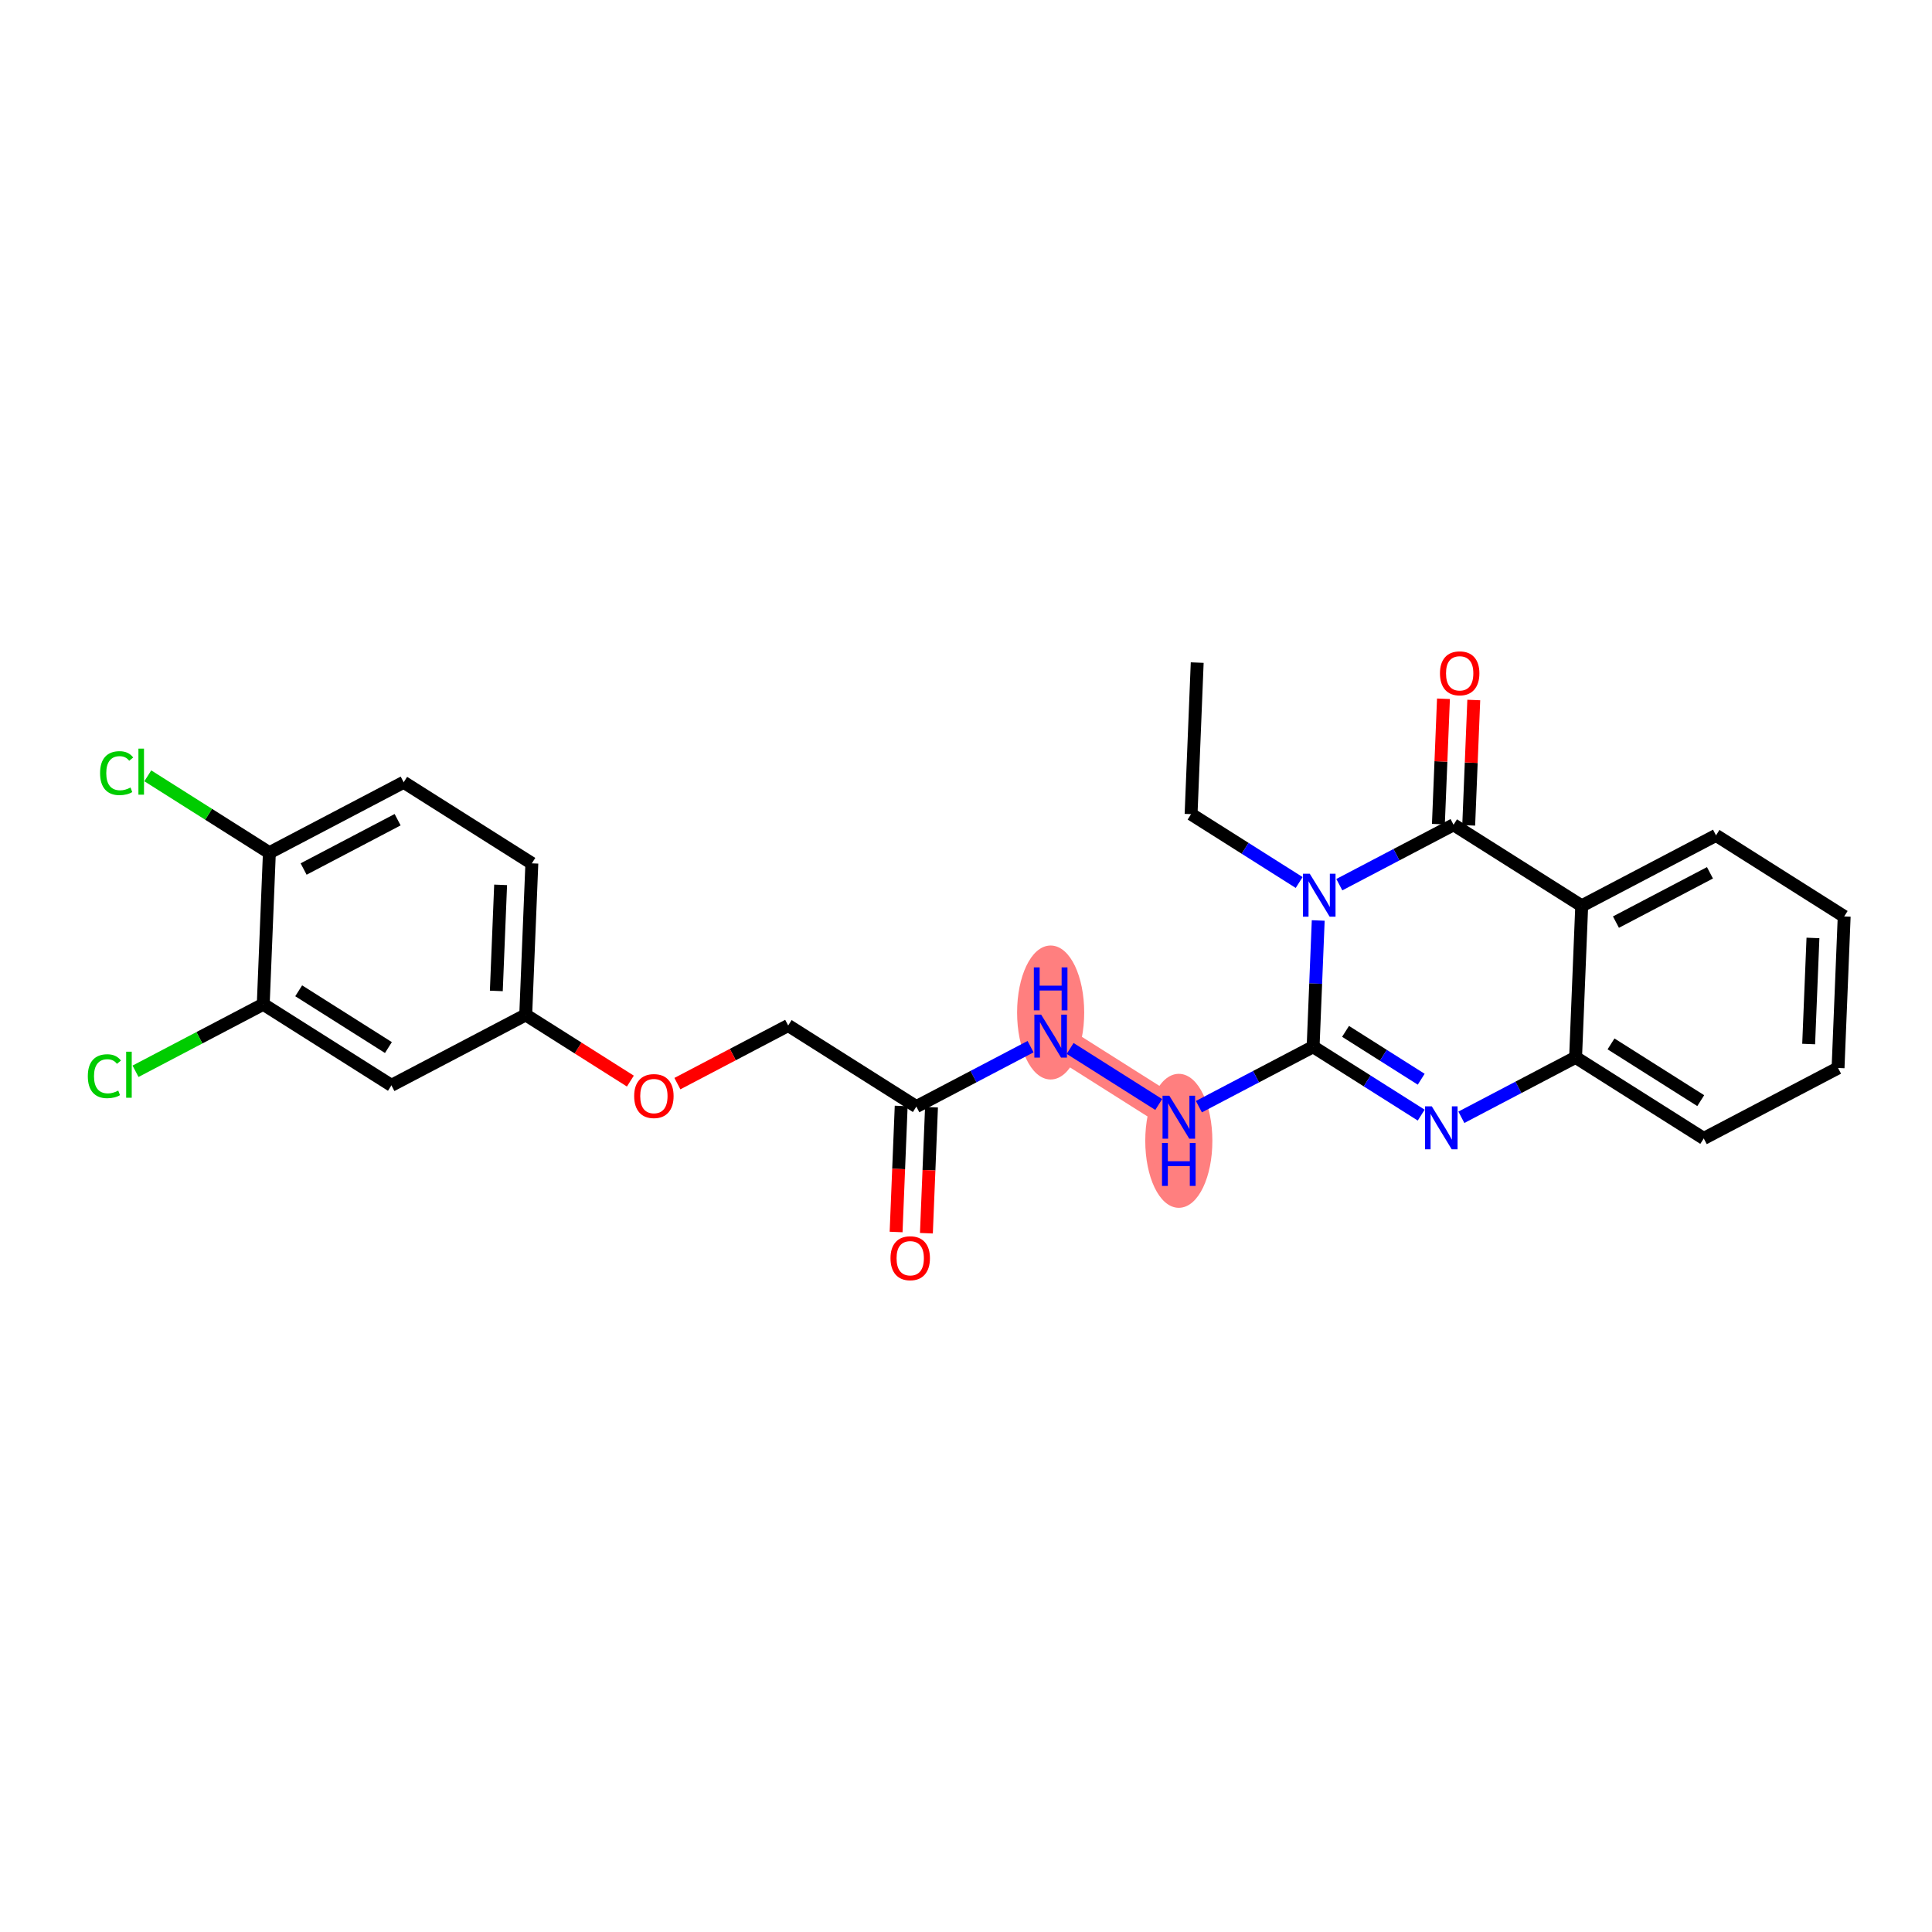 <?xml version='1.0' encoding='iso-8859-1'?>
<svg version='1.1' baseProfile='full'
              xmlns='http://www.w3.org/2000/svg'
                      xmlns:rdkit='http://www.rdkit.org/xml'
                      xmlns:xlink='http://www.w3.org/1999/xlink'
                  xml:space='preserve'
width='300px' height='300px' viewBox='0 0 300 300'>
<!-- END OF HEADER -->
<rect style='opacity:1.0;fill:#FFFFFF;stroke:none' width='300' height='300' x='0' y='0'> </rect>
<rect style='opacity:1.0;fill:#FFFFFF;stroke:none' width='300' height='300' x='0' y='0'> </rect>
<path d='M 183.046,173.479 L 163.144,160.889' style='fill:none;fill-rule:evenodd;stroke:#FF7F7F;stroke-width:5.0px;stroke-linecap:butt;stroke-linejoin:miter;stroke-opacity:1' />
<ellipse cx='183.046' cy='177.147' rx='4.71' ry='9.903'  style='fill:#FF7F7F;fill-rule:evenodd;stroke:#FF7F7F;stroke-width:1.0px;stroke-linecap:butt;stroke-linejoin:miter;stroke-opacity:1' />
<ellipse cx='163.144' cy='157.221' rx='4.71' ry='9.903'  style='fill:#FF7F7F;fill-rule:evenodd;stroke:#FF7F7F;stroke-width:1.0px;stroke-linecap:butt;stroke-linejoin:miter;stroke-opacity:1' />
<path class='bond-0 atom-0 atom-1' d='M 185.902,102.887 L 184.95,126.418' style='fill:none;fill-rule:evenodd;stroke:#000000;stroke-width:2.0px;stroke-linecap:butt;stroke-linejoin:miter;stroke-opacity:1' />
<path class='bond-1 atom-1 atom-2' d='M 184.95,126.418 L 193.342,131.726' style='fill:none;fill-rule:evenodd;stroke:#000000;stroke-width:2.0px;stroke-linecap:butt;stroke-linejoin:miter;stroke-opacity:1' />
<path class='bond-1 atom-1 atom-2' d='M 193.342,131.726 L 201.734,137.035' style='fill:none;fill-rule:evenodd;stroke:#0000FF;stroke-width:2.0px;stroke-linecap:butt;stroke-linejoin:miter;stroke-opacity:1' />
<path class='bond-2 atom-2 atom-3' d='M 204.693,142.931 L 204.297,152.734' style='fill:none;fill-rule:evenodd;stroke:#0000FF;stroke-width:2.0px;stroke-linecap:butt;stroke-linejoin:miter;stroke-opacity:1' />
<path class='bond-2 atom-2 atom-3' d='M 204.297,152.734 L 203.9,162.538' style='fill:none;fill-rule:evenodd;stroke:#000000;stroke-width:2.0px;stroke-linecap:butt;stroke-linejoin:miter;stroke-opacity:1' />
<path class='bond-26 atom-25 atom-2' d='M 225.706,128.067 L 216.838,132.719' style='fill:none;fill-rule:evenodd;stroke:#000000;stroke-width:2.0px;stroke-linecap:butt;stroke-linejoin:miter;stroke-opacity:1' />
<path class='bond-26 atom-25 atom-2' d='M 216.838,132.719 L 207.97,137.372' style='fill:none;fill-rule:evenodd;stroke:#0000FF;stroke-width:2.0px;stroke-linecap:butt;stroke-linejoin:miter;stroke-opacity:1' />
<path class='bond-3 atom-3 atom-4' d='M 203.9,162.538 L 195.032,167.19' style='fill:none;fill-rule:evenodd;stroke:#000000;stroke-width:2.0px;stroke-linecap:butt;stroke-linejoin:miter;stroke-opacity:1' />
<path class='bond-3 atom-3 atom-4' d='M 195.032,167.19 L 186.164,171.843' style='fill:none;fill-rule:evenodd;stroke:#0000FF;stroke-width:2.0px;stroke-linecap:butt;stroke-linejoin:miter;stroke-opacity:1' />
<path class='bond-17 atom-3 atom-18' d='M 203.9,162.538 L 212.292,167.846' style='fill:none;fill-rule:evenodd;stroke:#000000;stroke-width:2.0px;stroke-linecap:butt;stroke-linejoin:miter;stroke-opacity:1' />
<path class='bond-17 atom-3 atom-18' d='M 212.292,167.846 L 220.684,173.155' style='fill:none;fill-rule:evenodd;stroke:#0000FF;stroke-width:2.0px;stroke-linecap:butt;stroke-linejoin:miter;stroke-opacity:1' />
<path class='bond-17 atom-3 atom-18' d='M 208.936,160.15 L 214.81,163.866' style='fill:none;fill-rule:evenodd;stroke:#000000;stroke-width:2.0px;stroke-linecap:butt;stroke-linejoin:miter;stroke-opacity:1' />
<path class='bond-17 atom-3 atom-18' d='M 214.81,163.866 L 220.684,167.582' style='fill:none;fill-rule:evenodd;stroke:#0000FF;stroke-width:2.0px;stroke-linecap:butt;stroke-linejoin:miter;stroke-opacity:1' />
<path class='bond-4 atom-4 atom-5' d='M 179.928,171.506 L 166.17,162.803' style='fill:none;fill-rule:evenodd;stroke:#0000FF;stroke-width:2.0px;stroke-linecap:butt;stroke-linejoin:miter;stroke-opacity:1' />
<path class='bond-5 atom-5 atom-6' d='M 160.026,162.525 L 151.158,167.177' style='fill:none;fill-rule:evenodd;stroke:#0000FF;stroke-width:2.0px;stroke-linecap:butt;stroke-linejoin:miter;stroke-opacity:1' />
<path class='bond-5 atom-5 atom-6' d='M 151.158,167.177 L 142.29,171.83' style='fill:none;fill-rule:evenodd;stroke:#000000;stroke-width:2.0px;stroke-linecap:butt;stroke-linejoin:miter;stroke-opacity:1' />
<path class='bond-6 atom-6 atom-7' d='M 139.937,171.734 L 139.541,181.519' style='fill:none;fill-rule:evenodd;stroke:#000000;stroke-width:2.0px;stroke-linecap:butt;stroke-linejoin:miter;stroke-opacity:1' />
<path class='bond-6 atom-6 atom-7' d='M 139.541,181.519 L 139.146,191.304' style='fill:none;fill-rule:evenodd;stroke:#FF0000;stroke-width:2.0px;stroke-linecap:butt;stroke-linejoin:miter;stroke-opacity:1' />
<path class='bond-6 atom-6 atom-7' d='M 144.643,171.925 L 144.248,181.709' style='fill:none;fill-rule:evenodd;stroke:#000000;stroke-width:2.0px;stroke-linecap:butt;stroke-linejoin:miter;stroke-opacity:1' />
<path class='bond-6 atom-6 atom-7' d='M 144.248,181.709 L 143.852,191.494' style='fill:none;fill-rule:evenodd;stroke:#FF0000;stroke-width:2.0px;stroke-linecap:butt;stroke-linejoin:miter;stroke-opacity:1' />
<path class='bond-7 atom-6 atom-8' d='M 142.29,171.83 L 122.388,159.24' style='fill:none;fill-rule:evenodd;stroke:#000000;stroke-width:2.0px;stroke-linecap:butt;stroke-linejoin:miter;stroke-opacity:1' />
<path class='bond-8 atom-8 atom-9' d='M 122.388,159.24 L 113.787,163.753' style='fill:none;fill-rule:evenodd;stroke:#000000;stroke-width:2.0px;stroke-linecap:butt;stroke-linejoin:miter;stroke-opacity:1' />
<path class='bond-8 atom-8 atom-9' d='M 113.787,163.753 L 105.185,168.266' style='fill:none;fill-rule:evenodd;stroke:#FF0000;stroke-width:2.0px;stroke-linecap:butt;stroke-linejoin:miter;stroke-opacity:1' />
<path class='bond-9 atom-9 atom-10' d='M 97.884,167.872 L 89.758,162.731' style='fill:none;fill-rule:evenodd;stroke:#FF0000;stroke-width:2.0px;stroke-linecap:butt;stroke-linejoin:miter;stroke-opacity:1' />
<path class='bond-9 atom-9 atom-10' d='M 89.758,162.731 L 81.633,157.591' style='fill:none;fill-rule:evenodd;stroke:#000000;stroke-width:2.0px;stroke-linecap:butt;stroke-linejoin:miter;stroke-opacity:1' />
<path class='bond-10 atom-10 atom-11' d='M 81.633,157.591 L 82.585,134.061' style='fill:none;fill-rule:evenodd;stroke:#000000;stroke-width:2.0px;stroke-linecap:butt;stroke-linejoin:miter;stroke-opacity:1' />
<path class='bond-10 atom-10 atom-11' d='M 77.069,153.871 L 77.736,137.4' style='fill:none;fill-rule:evenodd;stroke:#000000;stroke-width:2.0px;stroke-linecap:butt;stroke-linejoin:miter;stroke-opacity:1' />
<path class='bond-27 atom-17 atom-10' d='M 60.779,168.532 L 81.633,157.591' style='fill:none;fill-rule:evenodd;stroke:#000000;stroke-width:2.0px;stroke-linecap:butt;stroke-linejoin:miter;stroke-opacity:1' />
<path class='bond-11 atom-11 atom-12' d='M 82.585,134.061 L 62.683,121.471' style='fill:none;fill-rule:evenodd;stroke:#000000;stroke-width:2.0px;stroke-linecap:butt;stroke-linejoin:miter;stroke-opacity:1' />
<path class='bond-12 atom-12 atom-13' d='M 62.683,121.471 L 41.829,132.412' style='fill:none;fill-rule:evenodd;stroke:#000000;stroke-width:2.0px;stroke-linecap:butt;stroke-linejoin:miter;stroke-opacity:1' />
<path class='bond-12 atom-12 atom-13' d='M 61.743,127.283 L 47.145,134.941' style='fill:none;fill-rule:evenodd;stroke:#000000;stroke-width:2.0px;stroke-linecap:butt;stroke-linejoin:miter;stroke-opacity:1' />
<path class='bond-13 atom-13 atom-14' d='M 41.829,132.412 L 32.389,126.44' style='fill:none;fill-rule:evenodd;stroke:#000000;stroke-width:2.0px;stroke-linecap:butt;stroke-linejoin:miter;stroke-opacity:1' />
<path class='bond-13 atom-13 atom-14' d='M 32.389,126.44 L 22.949,120.469' style='fill:none;fill-rule:evenodd;stroke:#00CC00;stroke-width:2.0px;stroke-linecap:butt;stroke-linejoin:miter;stroke-opacity:1' />
<path class='bond-14 atom-13 atom-15' d='M 41.829,132.412 L 40.877,155.942' style='fill:none;fill-rule:evenodd;stroke:#000000;stroke-width:2.0px;stroke-linecap:butt;stroke-linejoin:miter;stroke-opacity:1' />
<path class='bond-15 atom-15 atom-16' d='M 40.877,155.942 L 30.961,161.144' style='fill:none;fill-rule:evenodd;stroke:#000000;stroke-width:2.0px;stroke-linecap:butt;stroke-linejoin:miter;stroke-opacity:1' />
<path class='bond-15 atom-15 atom-16' d='M 30.961,161.144 L 21.045,166.347' style='fill:none;fill-rule:evenodd;stroke:#00CC00;stroke-width:2.0px;stroke-linecap:butt;stroke-linejoin:miter;stroke-opacity:1' />
<path class='bond-16 atom-15 atom-17' d='M 40.877,155.942 L 60.779,168.532' style='fill:none;fill-rule:evenodd;stroke:#000000;stroke-width:2.0px;stroke-linecap:butt;stroke-linejoin:miter;stroke-opacity:1' />
<path class='bond-16 atom-15 atom-17' d='M 46.38,153.85 L 60.312,162.663' style='fill:none;fill-rule:evenodd;stroke:#000000;stroke-width:2.0px;stroke-linecap:butt;stroke-linejoin:miter;stroke-opacity:1' />
<path class='bond-18 atom-18 atom-19' d='M 226.92,173.492 L 235.788,168.839' style='fill:none;fill-rule:evenodd;stroke:#0000FF;stroke-width:2.0px;stroke-linecap:butt;stroke-linejoin:miter;stroke-opacity:1' />
<path class='bond-18 atom-18 atom-19' d='M 235.788,168.839 L 244.656,164.187' style='fill:none;fill-rule:evenodd;stroke:#000000;stroke-width:2.0px;stroke-linecap:butt;stroke-linejoin:miter;stroke-opacity:1' />
<path class='bond-19 atom-19 atom-20' d='M 244.656,164.187 L 264.558,176.776' style='fill:none;fill-rule:evenodd;stroke:#000000;stroke-width:2.0px;stroke-linecap:butt;stroke-linejoin:miter;stroke-opacity:1' />
<path class='bond-19 atom-19 atom-20' d='M 250.159,162.095 L 264.09,170.908' style='fill:none;fill-rule:evenodd;stroke:#000000;stroke-width:2.0px;stroke-linecap:butt;stroke-linejoin:miter;stroke-opacity:1' />
<path class='bond-28 atom-24 atom-19' d='M 245.608,140.656 L 244.656,164.187' style='fill:none;fill-rule:evenodd;stroke:#000000;stroke-width:2.0px;stroke-linecap:butt;stroke-linejoin:miter;stroke-opacity:1' />
<path class='bond-20 atom-20 atom-21' d='M 264.558,176.776 L 285.412,165.836' style='fill:none;fill-rule:evenodd;stroke:#000000;stroke-width:2.0px;stroke-linecap:butt;stroke-linejoin:miter;stroke-opacity:1' />
<path class='bond-21 atom-21 atom-22' d='M 285.412,165.836 L 286.364,142.305' style='fill:none;fill-rule:evenodd;stroke:#000000;stroke-width:2.0px;stroke-linecap:butt;stroke-linejoin:miter;stroke-opacity:1' />
<path class='bond-21 atom-21 atom-22' d='M 280.848,162.116 L 281.515,145.645' style='fill:none;fill-rule:evenodd;stroke:#000000;stroke-width:2.0px;stroke-linecap:butt;stroke-linejoin:miter;stroke-opacity:1' />
<path class='bond-22 atom-22 atom-23' d='M 286.364,142.305 L 266.462,129.716' style='fill:none;fill-rule:evenodd;stroke:#000000;stroke-width:2.0px;stroke-linecap:butt;stroke-linejoin:miter;stroke-opacity:1' />
<path class='bond-23 atom-23 atom-24' d='M 266.462,129.716 L 245.608,140.656' style='fill:none;fill-rule:evenodd;stroke:#000000;stroke-width:2.0px;stroke-linecap:butt;stroke-linejoin:miter;stroke-opacity:1' />
<path class='bond-23 atom-23 atom-24' d='M 265.522,135.528 L 250.924,143.186' style='fill:none;fill-rule:evenodd;stroke:#000000;stroke-width:2.0px;stroke-linecap:butt;stroke-linejoin:miter;stroke-opacity:1' />
<path class='bond-24 atom-24 atom-25' d='M 245.608,140.656 L 225.706,128.067' style='fill:none;fill-rule:evenodd;stroke:#000000;stroke-width:2.0px;stroke-linecap:butt;stroke-linejoin:miter;stroke-opacity:1' />
<path class='bond-25 atom-25 atom-26' d='M 228.059,128.162 L 228.453,118.429' style='fill:none;fill-rule:evenodd;stroke:#000000;stroke-width:2.0px;stroke-linecap:butt;stroke-linejoin:miter;stroke-opacity:1' />
<path class='bond-25 atom-25 atom-26' d='M 228.453,118.429 L 228.847,108.696' style='fill:none;fill-rule:evenodd;stroke:#FF0000;stroke-width:2.0px;stroke-linecap:butt;stroke-linejoin:miter;stroke-opacity:1' />
<path class='bond-25 atom-25 atom-26' d='M 223.353,127.972 L 223.747,118.239' style='fill:none;fill-rule:evenodd;stroke:#000000;stroke-width:2.0px;stroke-linecap:butt;stroke-linejoin:miter;stroke-opacity:1' />
<path class='bond-25 atom-25 atom-26' d='M 223.747,118.239 L 224.14,108.506' style='fill:none;fill-rule:evenodd;stroke:#FF0000;stroke-width:2.0px;stroke-linecap:butt;stroke-linejoin:miter;stroke-opacity:1' />
<path  class='atom-2' d='M 203.378 135.673
L 205.563 139.205
Q 205.78 139.554, 206.128 140.185
Q 206.477 140.816, 206.496 140.854
L 206.496 135.673
L 207.381 135.673
L 207.381 142.342
L 206.468 142.342
L 204.122 138.48
Q 203.849 138.028, 203.557 137.51
Q 203.274 136.992, 203.189 136.831
L 203.189 142.342
L 202.323 142.342
L 202.323 135.673
L 203.378 135.673
' fill='#0000FF'/>
<path  class='atom-4' d='M 181.572 170.144
L 183.757 173.676
Q 183.974 174.025, 184.323 174.656
Q 184.671 175.287, 184.69 175.325
L 184.69 170.144
L 185.575 170.144
L 185.575 176.813
L 184.662 176.813
L 182.316 172.951
Q 182.043 172.499, 181.751 171.981
Q 181.468 171.463, 181.384 171.303
L 181.384 176.813
L 180.517 176.813
L 180.517 170.144
L 181.572 170.144
' fill='#0000FF'/>
<path  class='atom-4' d='M 180.437 177.48
L 181.341 177.48
L 181.341 180.315
L 184.751 180.315
L 184.751 177.48
L 185.655 177.48
L 185.655 184.149
L 184.751 184.149
L 184.751 181.069
L 181.341 181.069
L 181.341 184.149
L 180.437 184.149
L 180.437 177.48
' fill='#0000FF'/>
<path  class='atom-5' d='M 161.67 157.554
L 163.855 161.087
Q 164.072 161.435, 164.421 162.066
Q 164.769 162.698, 164.788 162.735
L 164.788 157.554
L 165.673 157.554
L 165.673 164.224
L 164.76 164.224
L 162.414 160.361
Q 162.141 159.909, 161.849 159.391
Q 161.566 158.873, 161.482 158.713
L 161.482 164.224
L 160.615 164.224
L 160.615 157.554
L 161.67 157.554
' fill='#0000FF'/>
<path  class='atom-5' d='M 160.535 150.218
L 161.439 150.218
L 161.439 153.053
L 164.849 153.053
L 164.849 150.218
L 165.754 150.218
L 165.754 156.887
L 164.849 156.887
L 164.849 153.807
L 161.439 153.807
L 161.439 156.887
L 160.535 156.887
L 160.535 150.218
' fill='#0000FF'/>
<path  class='atom-7' d='M 138.277 195.379
Q 138.277 193.777, 139.068 192.883
Q 139.859 191.988, 141.338 191.988
Q 142.817 191.988, 143.609 192.883
Q 144.4 193.777, 144.4 195.379
Q 144.4 196.999, 143.599 197.922
Q 142.798 198.836, 141.338 198.836
Q 139.869 198.836, 139.068 197.922
Q 138.277 197.008, 138.277 195.379
M 141.338 198.082
Q 142.356 198.082, 142.902 197.404
Q 143.458 196.716, 143.458 195.379
Q 143.458 194.069, 142.902 193.41
Q 142.356 192.741, 141.338 192.741
Q 140.321 192.741, 139.765 193.401
Q 139.219 194.06, 139.219 195.379
Q 139.219 196.726, 139.765 197.404
Q 140.321 198.082, 141.338 198.082
' fill='#FF0000'/>
<path  class='atom-9' d='M 98.473 170.2
Q 98.473 168.598, 99.264 167.703
Q 100.056 166.808, 101.535 166.808
Q 103.014 166.808, 103.805 167.703
Q 104.596 168.598, 104.596 170.2
Q 104.596 171.82, 103.795 172.743
Q 102.995 173.657, 101.535 173.657
Q 100.065 173.657, 99.264 172.743
Q 98.473 171.829, 98.473 170.2
M 101.535 172.903
Q 102.552 172.903, 103.098 172.225
Q 103.654 171.537, 103.654 170.2
Q 103.654 168.89, 103.098 168.231
Q 102.552 167.562, 101.535 167.562
Q 100.517 167.562, 99.962 168.221
Q 99.415 168.881, 99.415 170.2
Q 99.415 171.547, 99.962 172.225
Q 100.517 172.903, 101.535 172.903
' fill='#FF0000'/>
<path  class='atom-14' d='M 15.54 120.053
Q 15.54 118.395, 16.313 117.528
Q 17.095 116.652, 18.574 116.652
Q 19.949 116.652, 20.684 117.623
L 20.062 118.131
Q 19.525 117.425, 18.574 117.425
Q 17.566 117.425, 17.029 118.103
Q 16.501 118.772, 16.501 120.053
Q 16.501 121.372, 17.048 122.05
Q 17.603 122.728, 18.677 122.728
Q 19.412 122.728, 20.269 122.285
L 20.533 122.992
Q 20.184 123.218, 19.657 123.35
Q 19.129 123.482, 18.545 123.482
Q 17.095 123.482, 16.313 122.596
Q 15.54 121.711, 15.54 120.053
' fill='#00CC00'/>
<path  class='atom-14' d='M 21.494 116.247
L 22.36 116.247
L 22.36 123.397
L 21.494 123.397
L 21.494 116.247
' fill='#00CC00'/>
<path  class='atom-16' d='M 13.636 167.114
Q 13.636 165.456, 14.409 164.589
Q 15.191 163.713, 16.67 163.713
Q 18.045 163.713, 18.78 164.683
L 18.158 165.192
Q 17.621 164.485, 16.67 164.485
Q 15.662 164.485, 15.125 165.164
Q 14.597 165.832, 14.597 167.114
Q 14.597 168.432, 15.143 169.111
Q 15.699 169.789, 16.773 169.789
Q 17.508 169.789, 18.365 169.346
L 18.629 170.053
Q 18.28 170.279, 17.753 170.411
Q 17.225 170.542, 16.641 170.542
Q 15.191 170.542, 14.409 169.657
Q 13.636 168.771, 13.636 167.114
' fill='#00CC00'/>
<path  class='atom-16' d='M 19.59 163.308
L 20.456 163.308
L 20.456 170.458
L 19.59 170.458
L 19.59 163.308
' fill='#00CC00'/>
<path  class='atom-18' d='M 222.328 171.793
L 224.513 175.325
Q 224.73 175.674, 225.078 176.305
Q 225.427 176.936, 225.446 176.974
L 225.446 171.793
L 226.331 171.793
L 226.331 178.462
L 225.417 178.462
L 223.072 174.6
Q 222.799 174.148, 222.507 173.63
Q 222.224 173.112, 222.139 172.952
L 222.139 178.462
L 221.273 178.462
L 221.273 171.793
L 222.328 171.793
' fill='#0000FF'/>
<path  class='atom-26' d='M 223.597 104.555
Q 223.597 102.954, 224.388 102.059
Q 225.179 101.164, 226.658 101.164
Q 228.137 101.164, 228.928 102.059
Q 229.719 102.954, 229.719 104.555
Q 229.719 106.175, 228.919 107.099
Q 228.118 108.012, 226.658 108.012
Q 225.188 108.012, 224.388 107.099
Q 223.597 106.185, 223.597 104.555
M 226.658 107.259
Q 227.675 107.259, 228.222 106.581
Q 228.777 105.893, 228.777 104.555
Q 228.777 103.246, 228.222 102.586
Q 227.675 101.918, 226.658 101.918
Q 225.641 101.918, 225.085 102.577
Q 224.539 103.236, 224.539 104.555
Q 224.539 105.902, 225.085 106.581
Q 225.641 107.259, 226.658 107.259
' fill='#FF0000'/>
</svg>
